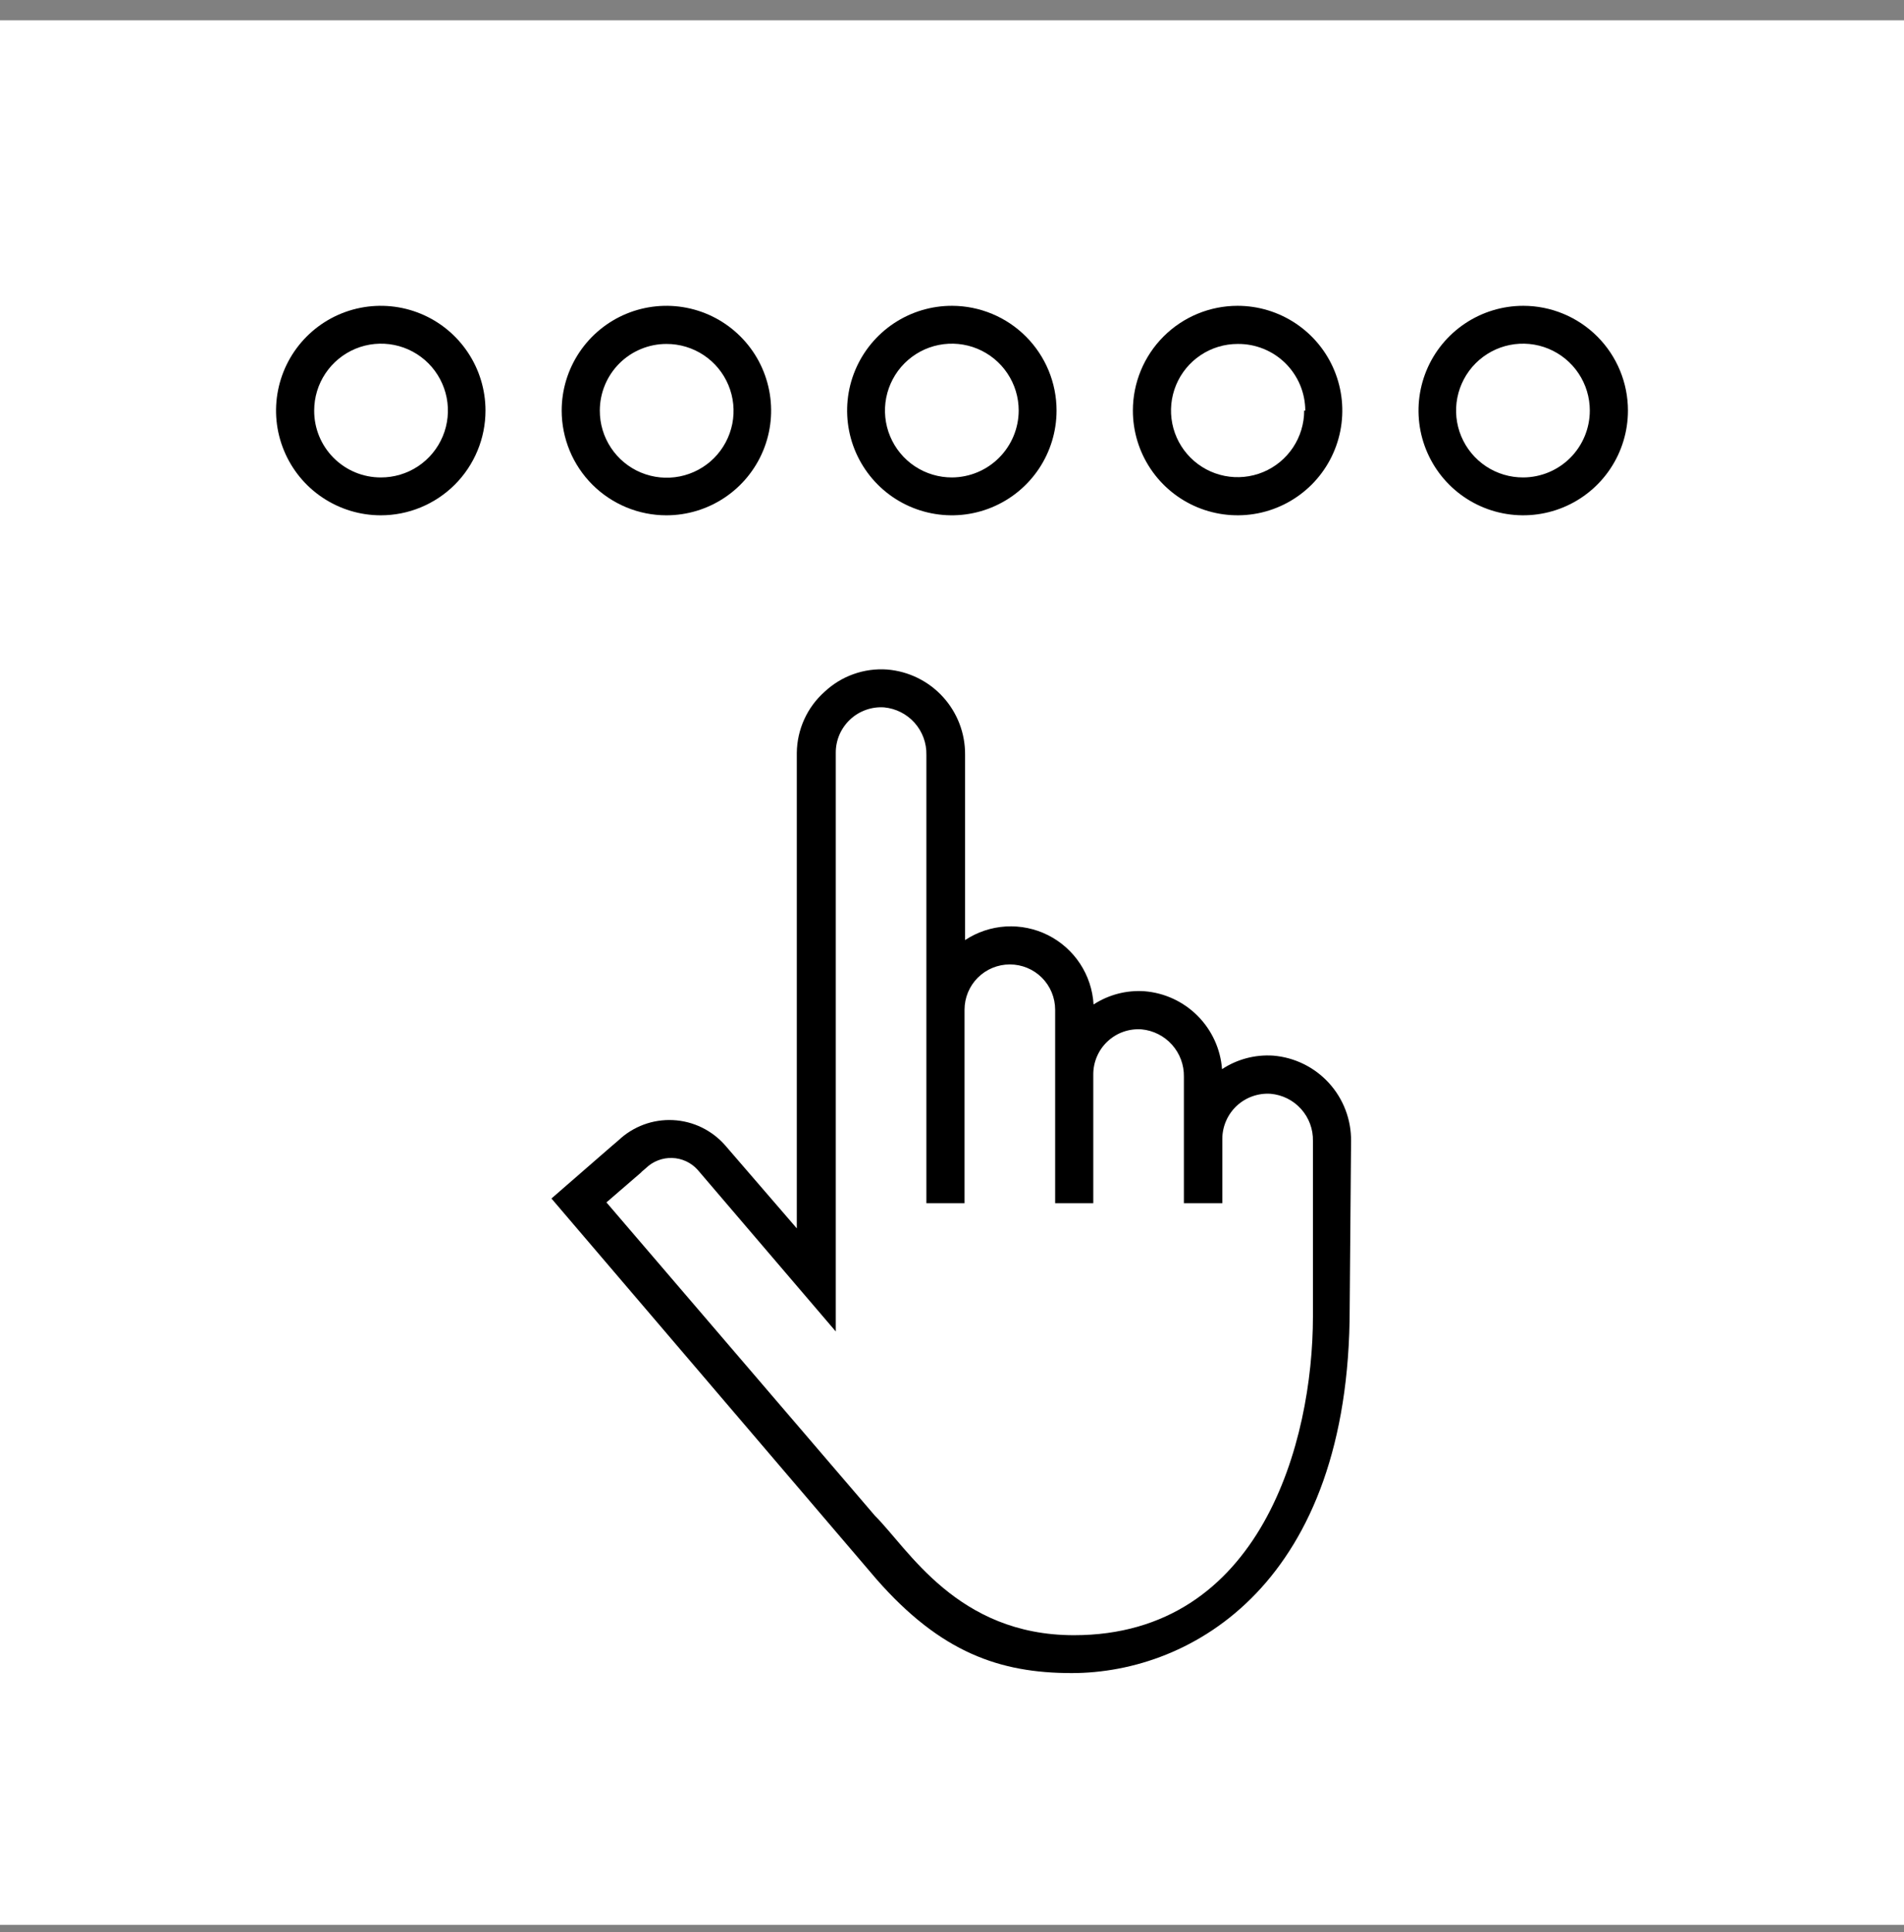 <svg width="69" height="70" viewBox="0 0 69 70" fill="none" xmlns="http://www.w3.org/2000/svg">
<rect x="0" y="0" width="69" height="70" fill="#808080" stroke="none"/>
<rect width="69" height="69" transform="translate(0 0.735)" fill="white"/>
<path d="M48.962 41.338C48.97 40.561 48.683 39.809 48.159 39.235C47.635 38.661 46.913 38.307 46.139 38.244C45.484 38.201 44.833 38.373 44.286 38.734C44.231 38.005 43.917 37.32 43.401 36.803C42.885 36.285 42.201 35.968 41.472 35.911C40.822 35.867 40.176 36.036 39.63 36.391C39.6 35.864 39.431 35.354 39.141 34.913C38.85 34.472 38.449 34.115 37.977 33.878C37.505 33.642 36.978 33.534 36.451 33.565C35.924 33.597 35.414 33.767 34.974 34.058V27.35C34.982 26.572 34.695 25.821 34.171 25.247C33.647 24.673 32.925 24.319 32.15 24.256C31.736 24.226 31.32 24.283 30.929 24.423C30.538 24.562 30.18 24.782 29.877 25.067C29.567 25.344 29.317 25.683 29.145 26.063C28.973 26.442 28.881 26.853 28.876 27.27V44.502L26.283 41.498C26.045 41.225 25.755 41.004 25.43 40.846C25.105 40.688 24.752 40.598 24.391 40.58C24.03 40.562 23.669 40.617 23.33 40.742C22.991 40.868 22.68 41.06 22.418 41.308L22.137 41.548L19.984 43.42L31.76 57.209C34.093 59.872 36.236 60.613 38.839 60.613C43.225 60.613 48.912 57.319 48.912 47.406L48.962 41.338ZM47.58 47.696C47.58 52.222 45.698 59.241 38.919 59.241C34.684 59.241 32.911 56.107 31.71 54.916L21.977 43.561L23.219 42.489L23.279 42.429L23.409 42.319C23.534 42.197 23.683 42.102 23.846 42.039C24.009 41.976 24.183 41.946 24.358 41.952C24.533 41.957 24.704 41.998 24.863 42.071C25.022 42.145 25.164 42.249 25.281 42.379L30.288 48.237V27.27C30.287 27.044 30.333 26.821 30.422 26.614C30.512 26.408 30.643 26.222 30.807 26.068C30.971 25.913 31.166 25.795 31.378 25.719C31.59 25.643 31.815 25.612 32.04 25.627C32.466 25.668 32.861 25.868 33.145 26.187C33.429 26.507 33.582 26.922 33.572 27.35V43.591H34.954V36.582C34.954 36.146 35.127 35.728 35.435 35.42C35.743 35.112 36.16 34.94 36.596 34.94C37.032 34.94 37.449 35.112 37.757 35.42C38.065 35.728 38.238 36.146 38.238 36.582V43.591H39.62V38.935C39.618 38.709 39.663 38.485 39.752 38.278C39.84 38.07 39.971 37.884 40.136 37.729C40.301 37.575 40.495 37.456 40.708 37.381C40.921 37.306 41.147 37.276 41.372 37.292C41.796 37.333 42.189 37.531 42.473 37.849C42.757 38.166 42.911 38.579 42.904 39.005V43.591H44.296V41.258C44.297 41.033 44.344 40.812 44.434 40.606C44.524 40.4 44.655 40.215 44.819 40.062C44.983 39.909 45.177 39.792 45.388 39.717C45.6 39.642 45.825 39.611 46.048 39.626C46.473 39.664 46.868 39.861 47.152 40.179C47.437 40.497 47.59 40.911 47.58 41.338V47.696Z" fill="black"/>
<path d="M34.504 11.079C33.753 11.077 33.019 11.298 32.393 11.714C31.768 12.13 31.28 12.722 30.991 13.415C30.702 14.108 30.626 14.871 30.771 15.608C30.916 16.345 31.277 17.022 31.807 17.554C32.337 18.086 33.014 18.448 33.75 18.595C34.486 18.743 35.25 18.668 35.944 18.381C36.638 18.094 37.231 17.608 37.649 16.983C38.066 16.359 38.289 15.625 38.289 14.874C38.289 13.869 37.891 12.906 37.181 12.194C36.472 11.483 35.509 11.082 34.504 11.079ZM34.504 17.297C34.025 17.299 33.555 17.159 33.155 16.894C32.755 16.629 32.443 16.251 32.258 15.808C32.073 15.366 32.024 14.878 32.116 14.408C32.209 13.937 32.439 13.504 32.777 13.164C33.116 12.824 33.547 12.592 34.018 12.498C34.488 12.404 34.976 12.451 35.419 12.634C35.862 12.818 36.242 13.128 36.508 13.527C36.775 13.925 36.917 14.394 36.917 14.874C36.915 15.514 36.66 16.128 36.208 16.581C35.757 17.035 35.144 17.292 34.504 17.297Z" fill="black"/>
<path d="M41.055 14.874C41.055 15.625 41.277 16.358 41.694 16.982C42.111 17.607 42.704 18.093 43.397 18.38C44.091 18.667 44.854 18.742 45.59 18.596C46.326 18.45 47.002 18.088 47.533 17.558C48.064 17.027 48.425 16.351 48.572 15.614C48.718 14.878 48.643 14.115 48.356 13.422C48.069 12.728 47.582 12.136 46.958 11.719C46.334 11.302 45.6 11.079 44.85 11.079C43.843 11.079 42.878 11.479 42.166 12.191C41.455 12.902 41.055 13.868 41.055 14.874ZM47.263 14.874C47.263 15.351 47.121 15.818 46.856 16.215C46.591 16.612 46.214 16.921 45.773 17.104C45.332 17.286 44.847 17.334 44.379 17.241C43.911 17.148 43.481 16.918 43.143 16.58C42.806 16.243 42.576 15.813 42.483 15.345C42.39 14.877 42.438 14.392 42.62 13.951C42.803 13.51 43.112 13.133 43.509 12.868C43.906 12.602 44.372 12.461 44.85 12.461C45.169 12.457 45.487 12.516 45.784 12.636C46.081 12.755 46.351 12.932 46.579 13.156C46.807 13.381 46.988 13.648 47.113 13.943C47.237 14.238 47.301 14.554 47.303 14.874H47.263Z" fill="black"/>
<path d="M55.201 11.079C54.451 11.079 53.717 11.302 53.093 11.719C52.469 12.136 51.982 12.728 51.695 13.422C51.408 14.115 51.333 14.878 51.479 15.614C51.626 16.351 51.987 17.027 52.518 17.558C53.048 18.088 53.725 18.45 54.461 18.596C55.197 18.742 55.96 18.667 56.654 18.38C57.347 18.093 57.94 17.607 58.357 16.982C58.774 16.358 58.996 15.625 58.996 14.874C58.996 13.868 58.596 12.902 57.885 12.191C57.173 11.479 56.208 11.079 55.201 11.079ZM55.201 17.297C54.721 17.299 54.252 17.159 53.852 16.894C53.453 16.629 53.14 16.251 52.955 15.808C52.77 15.366 52.721 14.878 52.813 14.408C52.906 13.937 53.136 13.504 53.474 13.164C53.813 12.824 54.245 12.592 54.715 12.498C55.185 12.404 55.673 12.451 56.116 12.634C56.559 12.818 56.939 13.128 57.205 13.527C57.472 13.925 57.614 14.394 57.614 14.874C57.614 15.515 57.36 16.13 56.908 16.584C56.456 17.038 55.842 17.295 55.201 17.297Z" fill="black"/>
<path d="M24.15 18.669C24.901 18.669 25.635 18.446 26.259 18.029C26.883 17.613 27.369 17.02 27.657 16.326C27.944 15.633 28.019 14.87 27.872 14.134C27.726 13.398 27.365 12.721 26.834 12.191C26.303 11.66 25.627 11.298 24.891 11.152C24.155 11.006 23.392 11.081 22.698 11.368C22.005 11.655 21.412 12.142 20.995 12.766C20.578 13.39 20.355 14.123 20.355 14.874C20.355 15.372 20.454 15.866 20.644 16.326C20.835 16.787 21.115 17.205 21.467 17.558C21.819 17.91 22.238 18.189 22.698 18.38C23.159 18.571 23.652 18.669 24.15 18.669ZM24.15 12.461C24.631 12.459 25.1 12.6 25.5 12.865C25.9 13.131 26.213 13.509 26.397 13.952C26.582 14.395 26.631 14.883 26.538 15.354C26.444 15.825 26.213 16.258 25.874 16.598C25.534 16.937 25.102 17.168 24.631 17.261C24.16 17.354 23.672 17.305 23.229 17.121C22.785 16.936 22.407 16.624 22.142 16.224C21.876 15.824 21.735 15.354 21.737 14.874C21.737 14.557 21.8 14.243 21.921 13.951C22.042 13.658 22.22 13.392 22.444 13.168C22.668 12.944 22.934 12.766 23.227 12.645C23.52 12.523 23.834 12.461 24.15 12.461Z" fill="black"/>
<path d="M17.594 14.874C17.594 14.123 17.371 13.39 16.954 12.766C16.537 12.142 15.945 11.655 15.251 11.368C14.558 11.081 13.795 11.006 13.059 11.152C12.322 11.298 11.646 11.66 11.115 12.191C10.585 12.721 10.223 13.398 10.077 14.134C9.93 14.87 10.005 15.633 10.293 16.326C10.58 17.02 11.066 17.613 11.691 18.029C12.315 18.446 13.048 18.669 13.799 18.669C14.297 18.669 14.791 18.571 15.251 18.38C15.711 18.189 16.13 17.91 16.482 17.558C16.835 17.205 17.114 16.787 17.305 16.326C17.496 15.866 17.594 15.372 17.594 14.874ZM11.386 14.874C11.386 14.394 11.528 13.925 11.795 13.527C12.062 13.128 12.441 12.818 12.884 12.634C13.327 12.451 13.815 12.404 14.285 12.498C14.756 12.592 15.187 12.824 15.526 13.164C15.864 13.504 16.094 13.937 16.187 14.408C16.279 14.878 16.23 15.366 16.045 15.808C15.86 16.251 15.548 16.629 15.148 16.894C14.748 17.159 14.279 17.299 13.799 17.297C13.481 17.297 13.166 17.235 12.873 17.113C12.58 16.991 12.313 16.812 12.089 16.587C11.865 16.362 11.687 16.095 11.566 15.801C11.446 15.507 11.384 15.192 11.386 14.874Z" fill="black"/>
</svg>
